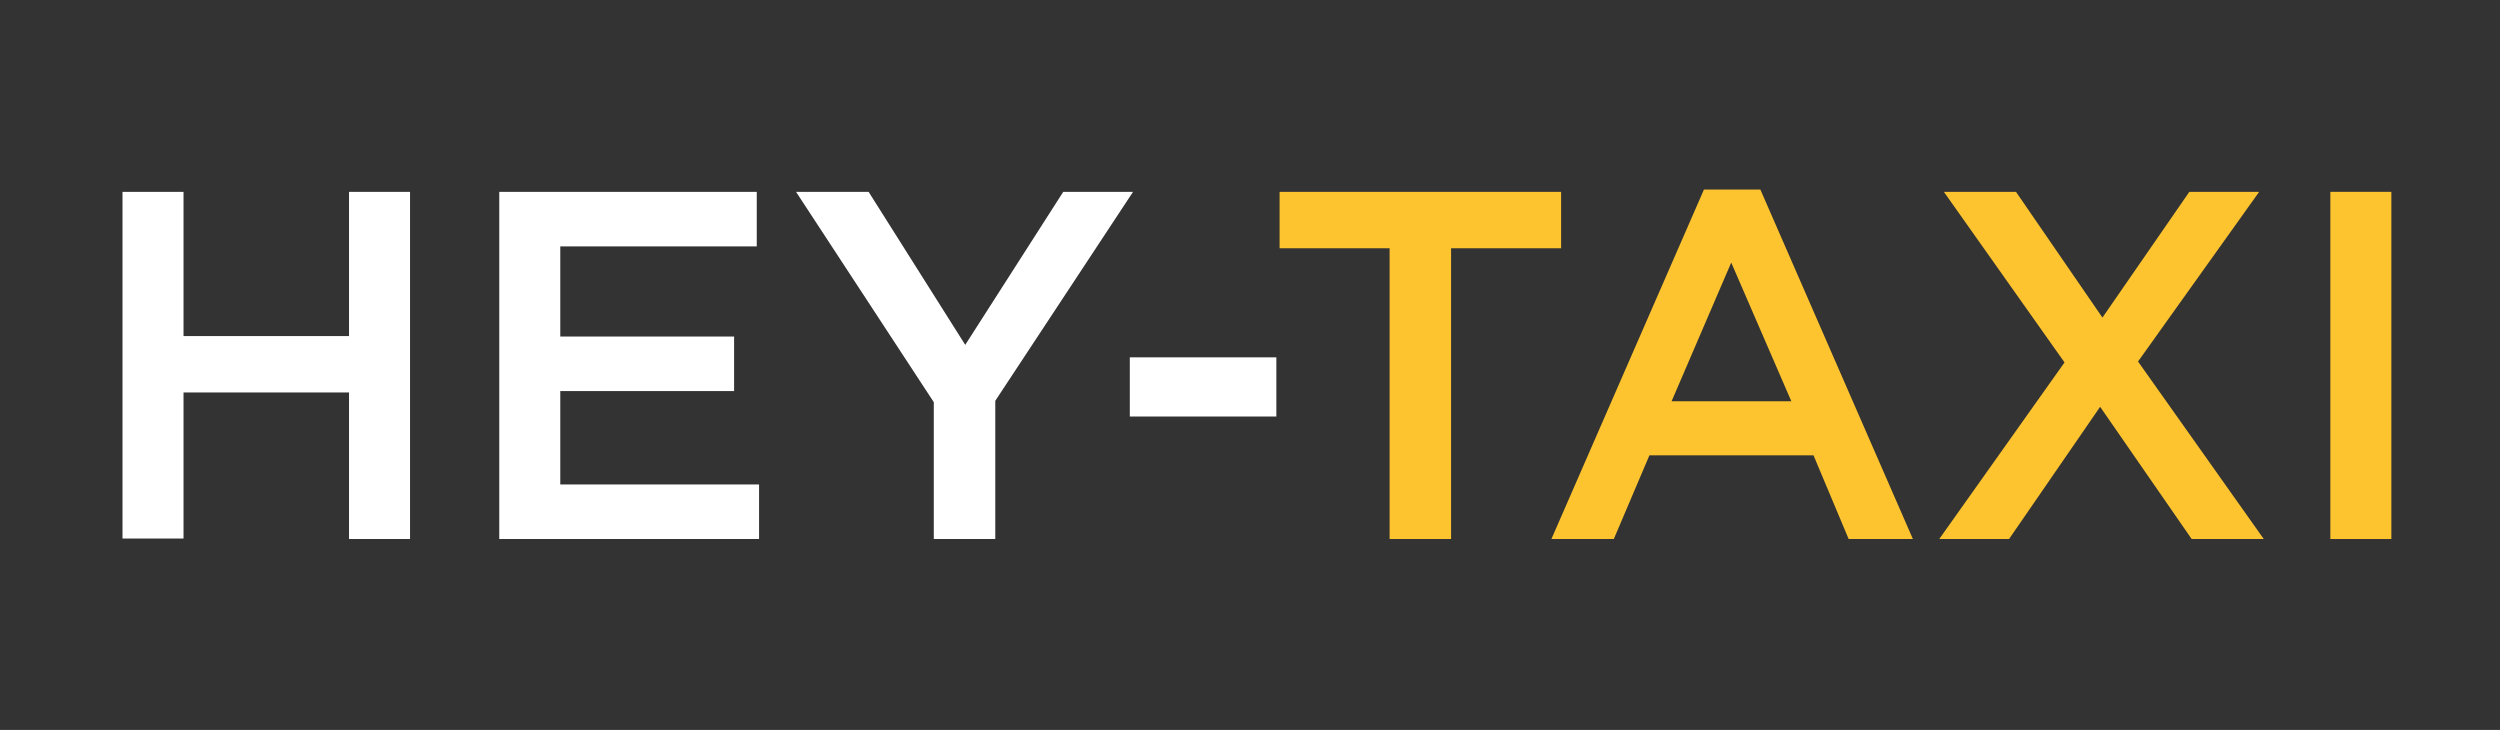 <?xml version="1.0" encoding="utf-8"?>
<!-- Generator: Adobe Illustrator 22.0.1, SVG Export Plug-In . SVG Version: 6.00 Build 0)  -->
<svg version="1.1" id="katman_1" xmlns="http://www.w3.org/2000/svg" xmlns:xlink="http://www.w3.org/1999/xlink" x="0px" y="0px"
	 viewBox="0 0 540.8 157.9" style="enable-background:new 0 0 540.8 157.9;" xml:space="preserve">
<rect x="0" y="0" width="540.8" height="157.9" fill="#333333" stroke="none"/>
<style type="text/css">
	.st0{fill:#FFFFFF;}
	.st1{fill:#FDC430;}
</style>
<g>
	<g>
		<path class="st0" d="M26.5,41.5h13.2v31.2h35.8V41.5h13.2v75.1H75.5V84.9H39.7v31.6H26.5V41.5z"/>
		<path class="st0" d="M108,41.5h55.7v11.8h-42.5v19.5h37.6v11.8h-37.6v20.2h43v11.8H108V41.5z"/>
		<path class="st0" d="M202,87l-29.8-45.5h15.7l20.9,33.1L230,41.5h15.1l-29.8,45.2v29.9H202V87z"/>
		<path class="st0" d="M244.4,77.3h31.7v12.8h-31.7V77.3z"/>
		<g>
			<g>
				<path class="st1" d="M300.6,53.7h-23.8V41.5h60.9v12.2h-23.8v62.9h-13.3V53.7z"/>
			</g>
		</g>
		<g>
			<g>
				<path class="st1" d="M368.6,41h12.2l33,75.6h-13.9l-7.6-18.1h-35.5l-7.7,18.1h-13.5L368.6,41z M387.5,86.8l-13-30l-12.9,30
					H387.5z"/>
			</g>
		</g>
		<g>
			<g>
				<path class="st1" d="M488.7,41.5l-26.2,36.7l27.2,38.4h-15.6l-19.8-28.6l-19.7,28.6h-15.1l27.1-38.2l-26.1-36.9h15.6l18.7,27.2
					l18.8-27.2H488.7z"/>
			</g>
		</g>
		<g>
			<g>
				<path class="st1" d="M504.1,41.5h13.2v75.1h-13.2V41.5z"/>
			</g>
		</g>
	</g>
</g>
</svg>
